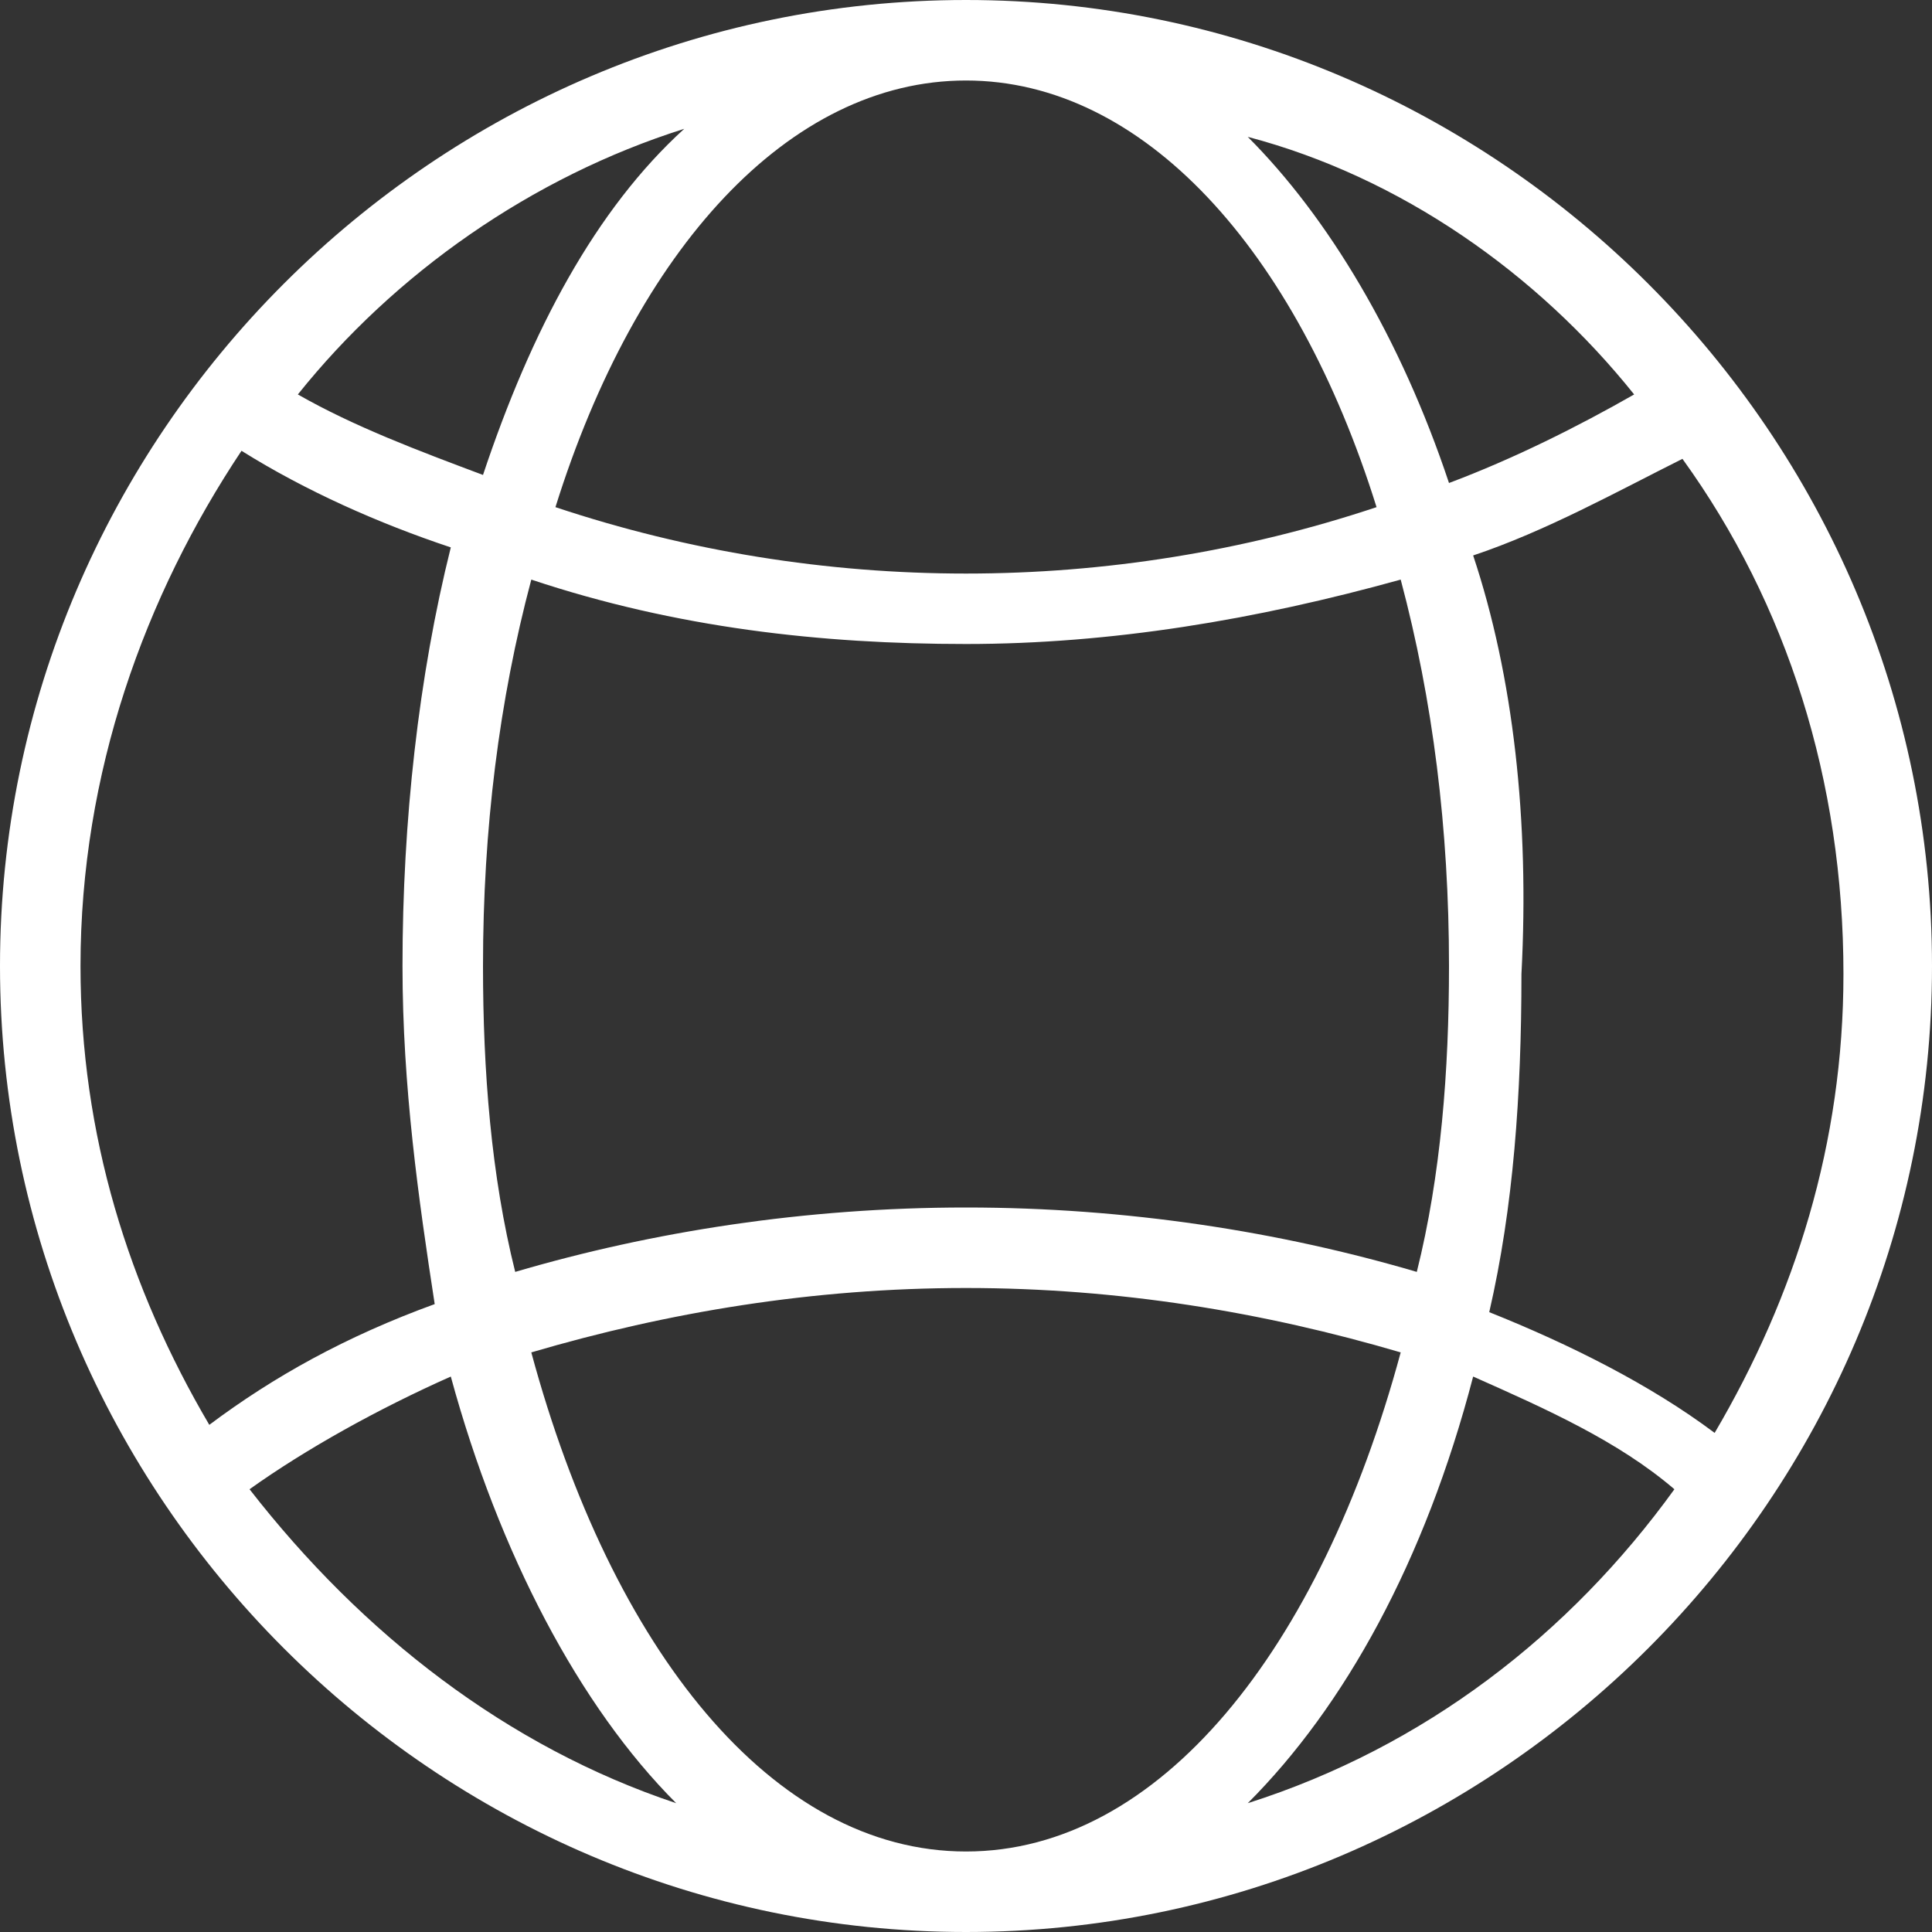 <svg xmlns="http://www.w3.org/2000/svg" xmlns:xlink="http://www.w3.org/1999/xlink" id="transport" x="0px" y="0px" viewBox="0 0 24 24" style="enable-background:new 0 0 24 24;" xml:space="preserve">
<rect x="0" y="0" width="24" height="24" fill="#333333" stroke="none"/>
<style type="text/css">
	.st32{fill:#FFFFFF;}
</style>
<path class="st32" d="M12,0C5.4,0,0,5.4,0,12c0,6.6,5.4,12,12,12c6.6,0,12-5.4,12-12C24,5.4,18.6,0,12,0z M12,23  c-2.4,0-4.4-2.5-5.4-6.2C8.3,16.3,10.1,16,12,16c1.9,0,3.7,0.3,5.4,0.8C16.4,20.5,14.4,23,12,23z M12,15c-2,0-3.9,0.3-5.6,0.8  C6.1,14.6,6,13.3,6,12c0-1.7,0.2-3.3,0.6-4.8c1.8,0.6,3.6,0.8,5.4,0.8c1.8,0,3.6-0.3,5.4-0.8C17.8,8.7,18,10.3,18,12  c0,1.3-0.1,2.6-0.4,3.8C15.9,15.3,14,15,12,15z M12,1c2.2,0,4.1,2.1,5.1,5.3c-3.3,1.1-6.9,1.1-10.2,0C7.9,3.1,9.8,1,12,1z M18.3,6.9  c0.9-0.3,1.8-0.8,2.6-1.2c1.3,1.8,2,4,2,6.4c0,2.1-0.6,4-1.6,5.7c-0.8-0.6-1.8-1.1-2.8-1.5c0.3-1.3,0.4-2.7,0.4-4.2  C19,10.2,18.8,8.4,18.3,6.9z M20.3,4.9c-0.7,0.4-1.5,0.8-2.3,1.1c-0.6-1.8-1.5-3.3-2.5-4.3C17.4,2.2,19.1,3.4,20.3,4.9z M8.5,1.6  c-1.1,1-1.9,2.5-2.5,4.3C5.2,5.6,4.4,5.3,3.7,4.9C4.9,3.4,6.6,2.2,8.5,1.6z M3,5.6c0.8,0.5,1.7,0.9,2.6,1.2C5.2,8.4,5,10.2,5,12  c0,1.5,0.2,2.9,0.4,4.2c-1.1,0.4-2,0.9-2.8,1.5C1.6,16,1,14.1,1,12C1,9.6,1.8,7.4,3,5.6z M3.1,18.5c0.7-0.5,1.6-1,2.5-1.4  c0.6,2.2,1.6,4.1,2.8,5.3C6.3,21.7,4.5,20.3,3.1,18.5z M15.5,22.4c1.2-1.2,2.2-3,2.8-5.3c0.9,0.4,1.8,0.8,2.5,1.4  C19.5,20.3,17.7,21.7,15.5,22.4z"></path>
</svg>